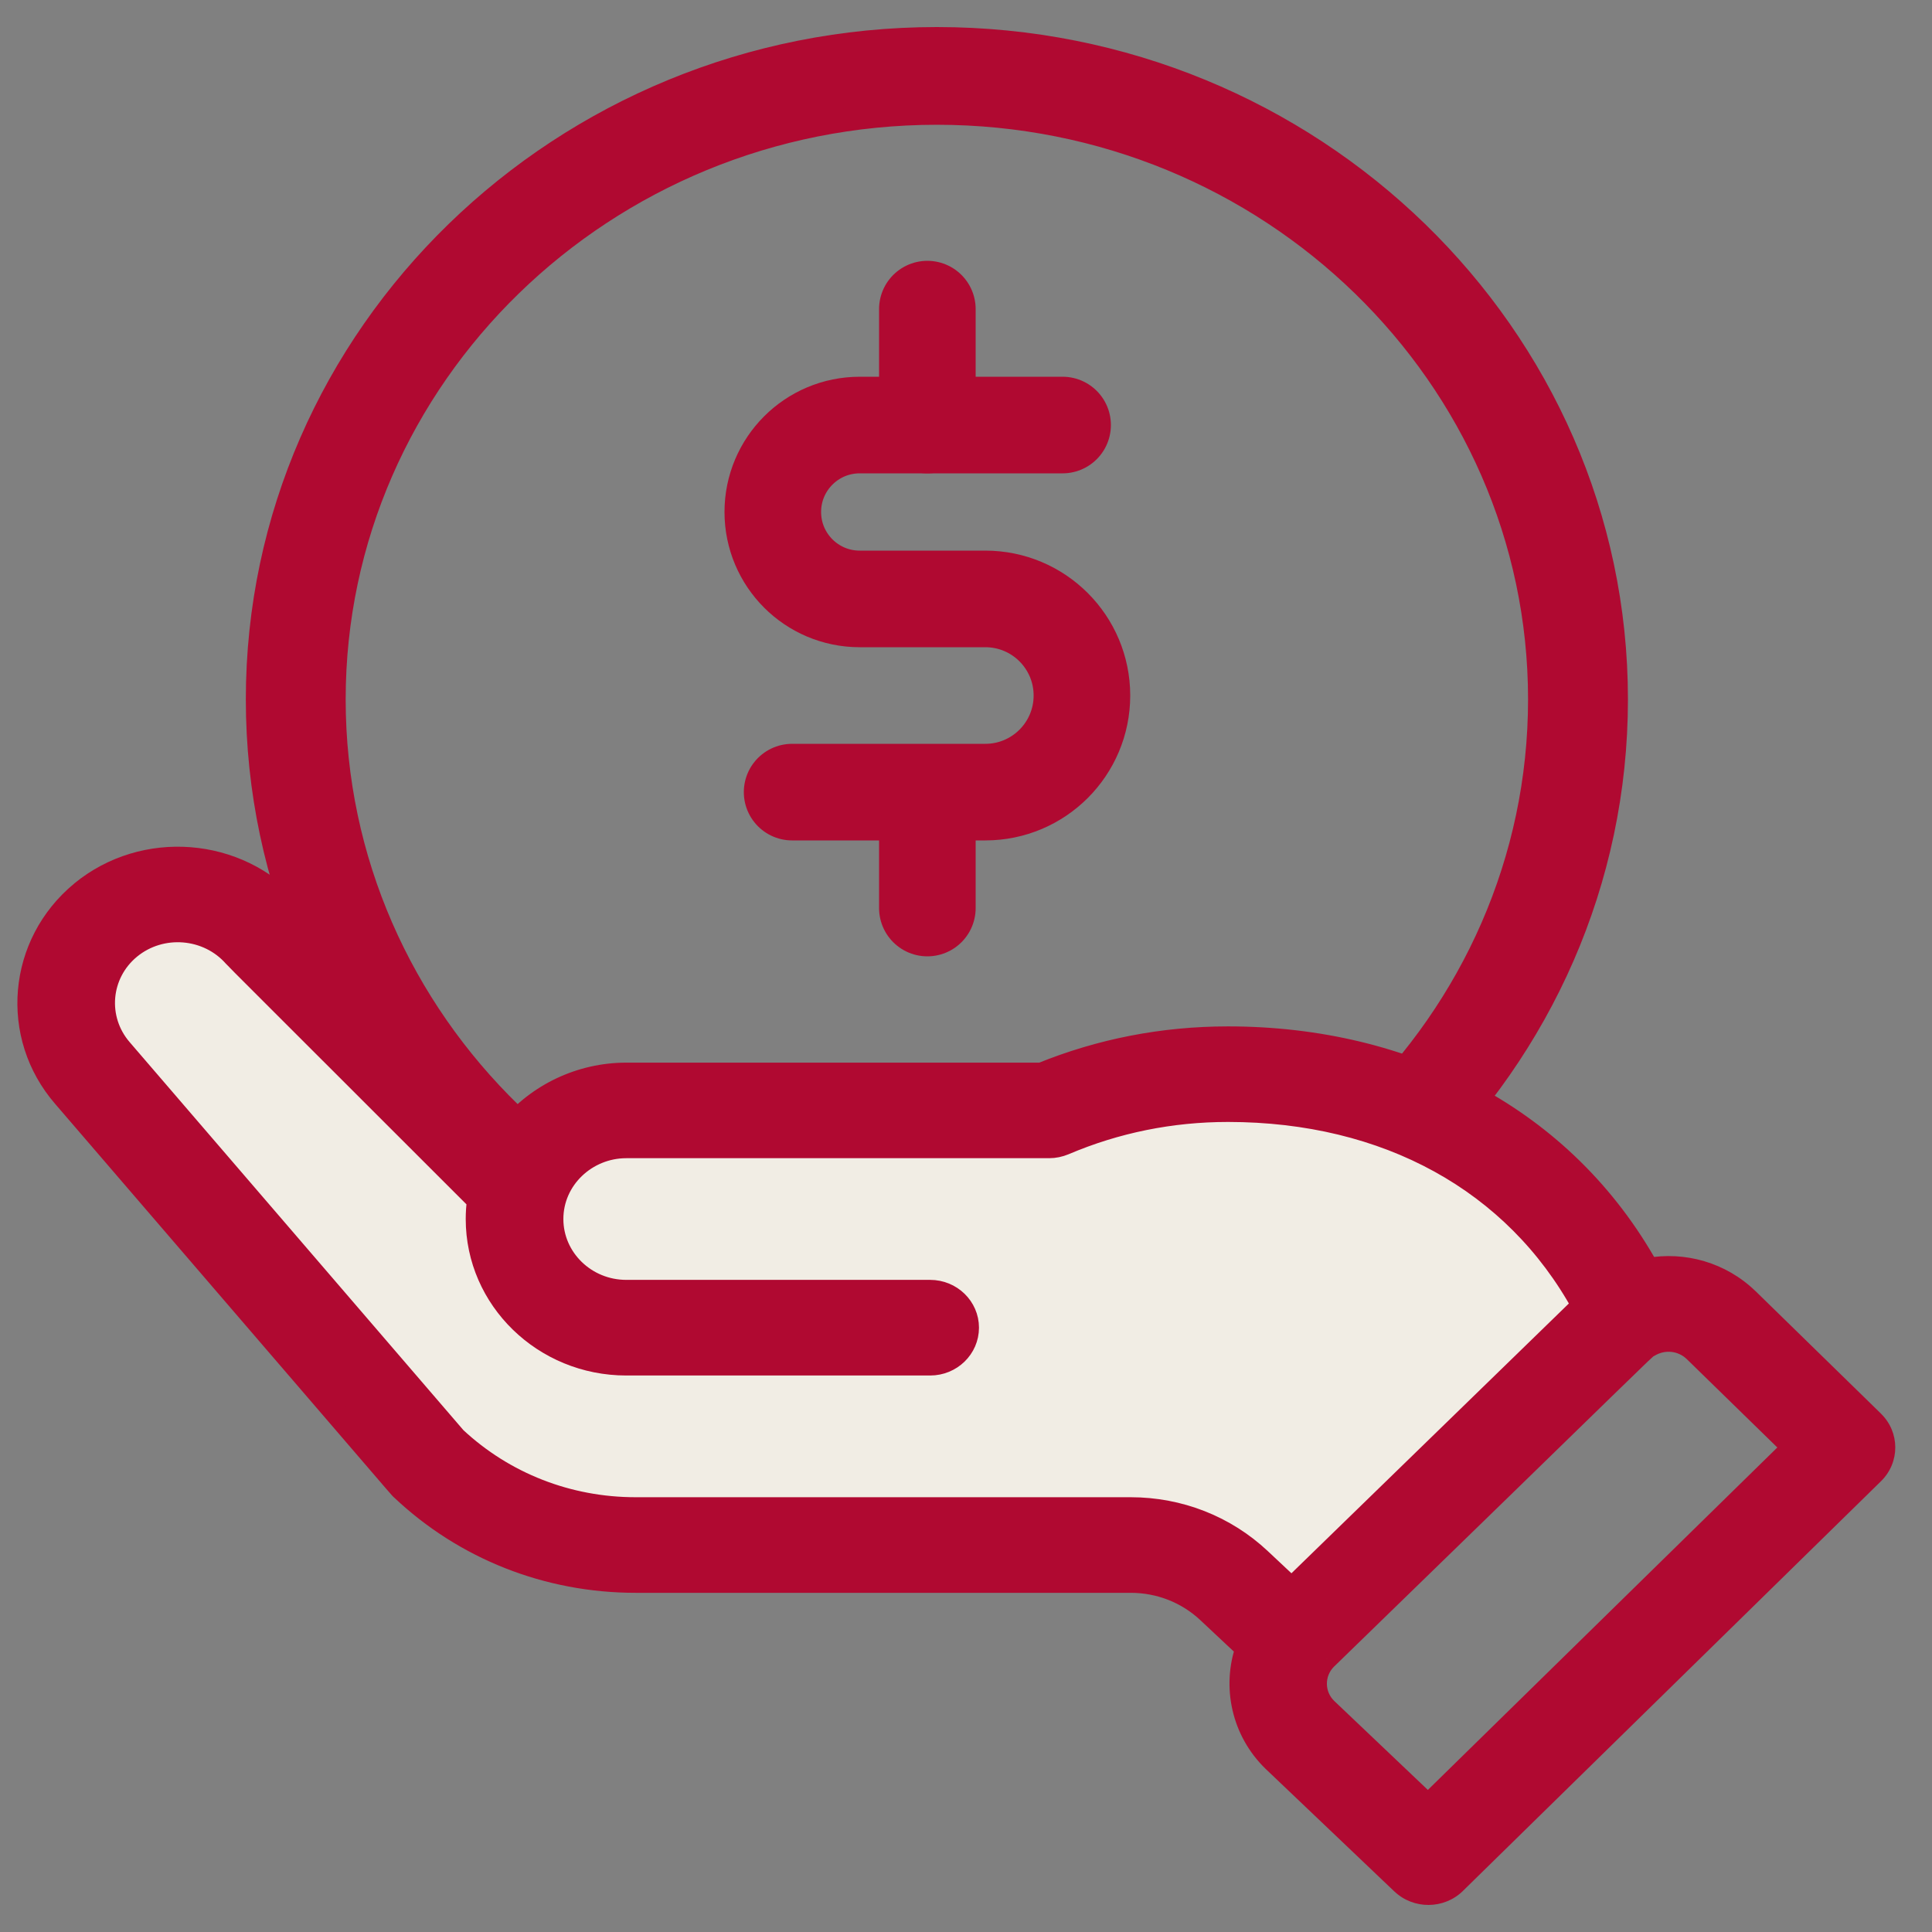 <svg width="50" height="50" viewBox="0 0 50 50" fill="none" xmlns="http://www.w3.org/2000/svg">
<rect x="0" y="0" width="50" height="50" fill="#808080" stroke="none"/>
<g id="payback">
<g id="Group 100">
<g id="hand2">
<g id="Shape">
<path fill-rule="evenodd" clip-rule="evenodd" d="M6.662 18.1C6.662 8.671 14.55 1 24.246 1C33.942 1 41.831 8.672 41.831 18.1C41.831 27.529 33.943 35.2 24.246 35.2C14.55 35.2 6.662 27.53 6.662 18.1ZM39.846 18.099C39.846 9.735 32.848 2.929 24.246 2.929C15.644 2.929 8.646 9.736 8.646 18.1C8.646 26.466 15.644 33.27 24.246 33.27C32.848 33.27 39.846 26.465 39.846 18.099Z" fill="#B00931"/>
<path d="M24.246 0.7C14.392 0.7 6.362 8.497 6.362 18.1H6.962C6.962 8.844 14.707 1.3 24.246 1.3V0.7ZM42.131 18.1C42.131 8.498 34.099 0.7 24.246 0.7V1.3C33.784 1.3 41.531 8.845 41.531 18.1H42.131ZM24.246 35.5C34.1 35.5 42.131 27.702 42.131 18.1H41.531C41.531 27.355 33.785 34.9 24.246 34.9V35.5ZM6.362 18.1C6.362 27.703 14.392 35.5 24.246 35.5V34.9C14.707 34.9 6.962 27.356 6.962 18.1H6.362ZM24.246 3.229C32.691 3.229 39.546 9.908 39.546 18.099H40.146C40.146 9.561 33.006 2.629 24.246 2.629V3.229ZM8.946 18.1C8.946 9.909 15.802 3.229 24.246 3.229V2.629C15.486 2.629 8.346 9.562 8.346 18.1H8.946ZM24.246 32.97C15.802 32.97 8.946 26.292 8.946 18.1H8.346C8.346 26.639 15.486 33.57 24.246 33.57V32.97ZM39.546 18.099C39.546 26.291 32.691 32.97 24.246 32.97V33.57C33.006 33.57 40.146 26.638 40.146 18.099H39.546Z" fill="#B00931"/>
</g>
<g id="Shape_2">
<path fill-rule="evenodd" clip-rule="evenodd" d="M48.47 38.12C48.844 37.753 48.843 37.163 48.468 36.798L45.227 33.633C44.532 32.957 43.566 32.687 42.649 32.856C40.474 28.947 36.422 26.863 31.781 26.863C30.107 26.863 28.484 27.178 26.955 27.801H16.208C15.025 27.801 13.93 28.336 13.212 29.196L7.525 23.512C6.149 21.96 3.73 21.77 2.116 23.093C0.492 24.429 0.287 26.799 1.658 28.377C5.565 32.918 7.719 35.423 8.909 36.807C10.366 38.501 10.378 38.515 10.392 38.525C10.394 38.526 10.395 38.528 10.399 38.531C12.028 40.073 14.177 40.922 16.45 40.922H29.262C30.015 40.922 30.728 41.202 31.269 41.711L32.275 42.653C31.926 43.646 32.167 44.789 32.961 45.561L36.29 48.731C36.669 49.093 37.276 49.089 37.651 48.723L48.47 38.12ZM40.977 33.788L33.426 41.131L32.606 40.362C31.705 39.515 30.516 39.048 29.261 39.048H16.449C14.697 39.048 13.04 38.399 11.777 37.221L3.132 27.171C2.444 26.378 2.546 25.192 3.358 24.525C4.169 23.86 5.388 23.96 6.076 24.748C6.097 24.773 6.438 25.114 8.217 26.892C9.154 27.828 10.489 29.162 12.386 31.058C12.364 31.221 12.353 31.384 12.353 31.549C12.353 33.616 14.082 35.298 16.208 35.298H24.072C24.604 35.298 25.036 34.879 25.036 34.36C25.036 33.843 24.604 33.423 24.072 33.423H16.208C15.145 33.423 14.28 32.582 14.28 31.548C14.28 30.503 15.163 29.674 16.208 29.674H27.153C27.286 29.674 27.417 29.647 27.539 29.595C28.878 29.025 30.306 28.736 31.782 28.736C35.901 28.738 39.212 30.569 40.977 33.788ZM36.956 46.74L46.426 37.461L43.863 34.959C43.545 34.649 43.057 34.594 42.669 34.826C42.659 34.832 42.651 34.837 42.643 34.841C42.527 34.906 42.441 35.026 34.322 42.91C33.937 43.285 33.957 43.882 34.317 44.231L36.956 46.74Z" fill="#B00931"/>
<path d="M48.468 36.798L48.258 37.013L48.259 37.013L48.468 36.798ZM48.47 38.12L48.26 37.906L48.26 37.906L48.47 38.12ZM45.227 33.633L45.437 33.418L45.436 33.418L45.227 33.633ZM42.649 32.856L42.387 33.002L42.492 33.19L42.703 33.151L42.649 32.856ZM26.955 27.801V28.101H27.014L27.068 28.078L26.955 27.801ZM13.212 29.196L13 29.408L13.232 29.64L13.442 29.388L13.212 29.196ZM7.525 23.512L7.3 23.71L7.306 23.717L7.313 23.724L7.525 23.512ZM2.116 23.093L1.926 22.861L1.926 22.862L2.116 23.093ZM1.658 28.377L1.886 28.181L1.885 28.18L1.658 28.377ZM8.909 36.807L9.137 36.611H9.137L8.909 36.807ZM10.392 38.525L10.218 38.77L10.218 38.77L10.392 38.525ZM10.399 38.531L10.606 38.313L10.604 38.312L10.399 38.531ZM31.269 41.711L31.064 41.929L31.064 41.929L31.269 41.711ZM32.275 42.653L32.558 42.752L32.623 42.568L32.48 42.434L32.275 42.653ZM32.961 45.561L32.752 45.776L32.754 45.778L32.961 45.561ZM36.29 48.731L36.498 48.514L36.497 48.513L36.29 48.731ZM37.651 48.723L37.86 48.938L37.86 48.937L37.651 48.723ZM33.426 41.131L33.221 41.35L33.43 41.546L33.635 41.346L33.426 41.131ZM40.977 33.788L41.186 34.004L41.349 33.844L41.239 33.644L40.977 33.788ZM32.606 40.362L32.401 40.581L32.401 40.581L32.606 40.362ZM11.777 37.221L11.55 37.416L11.56 37.429L11.572 37.44L11.777 37.221ZM3.132 27.171L3.36 26.975L3.359 26.974L3.132 27.171ZM3.358 24.525L3.168 24.293L3.167 24.293L3.358 24.525ZM6.076 24.748L6.304 24.553L6.302 24.551L6.076 24.748ZM8.217 26.892L8.005 27.104L8.217 26.892ZM12.386 31.058L12.684 31.099L12.704 30.952L12.598 30.846L12.386 31.058ZM27.539 29.595L27.656 29.872L27.657 29.871L27.539 29.595ZM31.782 28.736L31.782 28.436H31.782V28.736ZM46.426 37.461L46.636 37.675L46.855 37.46L46.636 37.246L46.426 37.461ZM36.956 46.74L36.75 46.958L36.959 47.157L37.166 46.955L36.956 46.74ZM43.863 34.959L44.072 34.744L44.072 34.743L43.863 34.959ZM42.669 34.826L42.822 35.085L42.824 35.084L42.669 34.826ZM42.643 34.841L42.79 35.103L42.79 35.102L42.643 34.841ZM34.322 42.91L34.113 42.695L34.112 42.696L34.322 42.91ZM34.317 44.231L34.108 44.447L34.11 44.449L34.317 44.231ZM48.259 37.013C48.513 37.26 48.514 37.657 48.26 37.906L48.68 38.334C49.174 37.85 49.173 37.065 48.677 36.583L48.259 37.013ZM45.017 33.847L48.258 37.013L48.678 36.583L45.437 33.418L45.017 33.847ZM42.703 33.151C43.528 32.999 44.395 33.242 45.018 33.848L45.436 33.418C44.669 32.672 43.604 32.375 42.595 32.561L42.703 33.151ZM31.781 27.163C36.33 27.163 40.273 29.202 42.387 33.002L42.911 32.71C40.676 28.692 36.514 26.563 31.781 26.563V27.163ZM27.068 28.078C28.561 27.471 30.145 27.163 31.781 27.163V26.563C30.069 26.563 28.408 26.885 26.842 27.523L27.068 28.078ZM16.208 28.101H26.955V27.501H16.208V28.101ZM13.442 29.388C14.104 28.595 15.115 28.101 16.208 28.101V27.501C14.935 27.501 13.756 28.076 12.981 29.003L13.442 29.388ZM7.313 23.724L13 29.408L13.424 28.983L7.737 23.299L7.313 23.724ZM2.306 23.325C3.797 22.104 6.032 22.28 7.3 23.71L7.749 23.312C6.266 21.64 3.664 21.437 1.926 22.861L2.306 23.325ZM1.885 28.18C0.625 26.731 0.812 24.555 2.307 23.325L1.926 22.862C0.172 24.304 -0.052 26.867 1.432 28.574L1.885 28.18ZM9.137 36.611C7.947 35.228 5.793 32.722 1.886 28.181L1.431 28.573C5.338 33.114 7.492 35.619 8.682 37.003L9.137 36.611ZM10.566 38.281C10.596 38.302 10.617 38.33 10.584 38.292C10.559 38.264 10.512 38.21 10.418 38.102C10.232 37.885 9.865 37.459 9.137 36.611L8.682 37.003C9.41 37.849 9.777 38.277 9.964 38.494C10.057 38.602 10.107 38.659 10.135 38.69C10.153 38.71 10.181 38.743 10.218 38.77L10.566 38.281ZM10.604 38.312C10.598 38.306 10.59 38.299 10.581 38.292C10.573 38.285 10.564 38.28 10.566 38.281L10.218 38.77C10.221 38.772 10.215 38.767 10.208 38.762C10.202 38.757 10.197 38.753 10.195 38.751L10.604 38.312ZM16.45 40.622C14.252 40.622 12.178 39.801 10.606 38.313L10.193 38.749C11.878 40.344 14.101 41.222 16.45 41.222V40.622ZM29.262 40.622H16.45V41.222H29.262V40.622ZM31.475 41.492C30.877 40.931 30.09 40.622 29.262 40.622V41.222C29.94 41.222 30.579 41.474 31.064 41.929L31.475 41.492ZM32.48 42.434L31.474 41.492L31.064 41.929L32.07 42.872L32.48 42.434ZM33.17 45.346C32.462 44.657 32.247 43.638 32.558 42.752L31.992 42.553C31.605 43.655 31.872 44.921 32.752 45.776L33.17 45.346ZM36.497 48.513L33.168 45.344L32.754 45.778L36.083 48.948L36.497 48.513ZM37.441 48.508C37.182 48.761 36.759 48.764 36.498 48.514L36.083 48.947C36.579 49.422 37.371 49.416 37.86 48.938L37.441 48.508ZM48.26 37.906L37.441 48.509L37.86 48.937L48.68 38.334L48.26 37.906ZM33.635 41.346L41.186 34.004L40.767 33.573L33.217 40.916L33.635 41.346ZM32.401 40.581L33.221 41.35L33.631 40.912L32.812 40.144L32.401 40.581ZM29.261 39.348C30.441 39.348 31.556 39.787 32.401 40.581L32.812 40.144C31.854 39.243 30.591 38.748 29.261 38.748V39.348ZM16.449 39.348H29.261V38.748H16.449V39.348ZM11.572 37.44C12.892 38.671 14.622 39.348 16.449 39.348V38.748C14.772 38.748 13.188 38.127 11.982 37.001L11.572 37.44ZM2.905 27.366L11.55 37.416L12.005 37.025L3.36 26.975L2.905 27.366ZM3.167 24.293C2.226 25.067 2.106 26.446 2.906 27.367L3.359 26.974C2.782 26.309 2.867 25.317 3.549 24.757L3.167 24.293ZM6.302 24.551C5.507 23.64 4.103 23.526 3.168 24.293L3.548 24.757C4.234 24.194 5.269 24.28 5.85 24.945L6.302 24.551ZM8.429 26.68C7.54 25.791 7.01 25.261 6.699 24.951C6.544 24.795 6.444 24.695 6.382 24.632C6.313 24.562 6.3 24.549 6.304 24.553L5.847 24.943C5.868 24.967 5.974 25.073 6.275 25.375C6.585 25.685 7.116 26.215 8.005 27.104L8.429 26.68ZM12.598 30.846C10.701 28.95 9.366 27.616 8.429 26.68L8.005 27.104C8.942 28.04 10.277 29.374 12.174 31.271L12.598 30.846ZM12.653 31.549C12.653 31.398 12.663 31.248 12.684 31.099L12.089 31.018C12.065 31.193 12.053 31.37 12.053 31.549H12.653ZM16.208 34.998C14.24 34.998 12.653 33.443 12.653 31.549H12.053C12.053 33.789 13.924 35.598 16.208 35.598V34.998ZM24.072 34.998H16.208V35.598H24.072V34.998ZM24.736 34.36C24.736 34.705 24.446 34.998 24.072 34.998V35.598C24.761 35.598 25.336 35.053 25.336 34.36H24.736ZM24.072 33.723C24.446 33.723 24.736 34.016 24.736 34.36H25.336C25.336 33.669 24.762 33.123 24.072 33.123V33.723ZM16.208 33.723H24.072V33.123H16.208V33.723ZM13.98 31.548C13.98 32.755 14.987 33.723 16.208 33.723V33.123C15.302 33.123 14.58 32.408 14.58 31.548H13.98ZM16.208 29.374C15.008 29.374 13.98 30.326 13.98 31.548H14.58C14.58 30.679 15.317 29.974 16.208 29.974V29.374ZM27.153 29.374H16.208V29.974H27.153V29.374ZM27.423 29.319C27.337 29.355 27.245 29.374 27.153 29.374V29.974C27.327 29.974 27.498 29.938 27.656 29.872L27.423 29.319ZM31.782 28.436C30.267 28.436 28.799 28.733 27.422 29.319L27.657 29.871C28.958 29.317 30.346 29.036 31.782 29.036V28.436ZM41.239 33.644C39.416 30.316 35.995 28.438 31.782 28.436L31.782 29.036C35.806 29.038 39.009 30.822 40.713 33.933L41.239 33.644ZM46.216 37.246L36.746 46.526L37.166 46.955L46.636 37.675L46.216 37.246ZM43.653 35.173L46.217 37.675L46.636 37.246L44.072 34.744L43.653 35.173ZM42.824 35.084C43.096 34.92 43.435 34.961 43.654 35.174L44.072 34.743C43.655 34.338 43.017 34.268 42.515 34.569L42.824 35.084ZM42.79 35.102C42.793 35.101 42.793 35.101 42.8 35.097C42.806 35.094 42.813 35.09 42.822 35.085L42.517 34.568C42.515 34.569 42.513 34.57 42.511 34.572C42.509 34.572 42.508 34.573 42.505 34.575C42.503 34.576 42.5 34.578 42.496 34.579L42.79 35.102ZM34.531 43.126C38.59 39.183 40.642 37.182 41.693 36.158C42.219 35.646 42.493 35.38 42.642 35.238C42.718 35.166 42.757 35.131 42.779 35.112C42.79 35.103 42.794 35.1 42.793 35.1C42.792 35.102 42.789 35.103 42.79 35.103L42.496 34.579C42.428 34.618 42.373 34.667 42.229 34.803C42.076 34.948 41.799 35.218 41.274 35.729C40.223 36.752 38.172 38.753 34.113 42.695L34.531 43.126ZM34.526 44.016C34.284 43.781 34.27 43.38 34.531 43.125L34.112 42.696C33.604 43.191 33.63 43.982 34.108 44.447L34.526 44.016ZM37.163 46.523L34.523 44.014L34.11 44.449L36.75 46.958L37.163 46.523Z" fill="#B00931"/>
</g>
<path id="Path" d="M40.977 33.788L33.426 41.131L32.606 40.362C31.705 39.515 30.516 39.048 29.261 39.048H16.449C14.697 39.048 13.04 38.399 11.777 37.221L3.132 27.171C2.444 26.377 2.546 25.192 3.358 24.525C4.169 23.86 5.388 23.96 6.076 24.748C6.108 24.787 6.885 25.559 12.386 31.058C12.364 31.221 12.353 31.384 12.353 31.549C12.353 33.616 14.082 35.298 16.208 35.298H24.072C24.604 35.298 25.036 34.879 25.036 34.36C25.036 33.843 24.604 33.423 24.072 33.423H16.208C15.145 33.423 14.28 32.582 14.28 31.548C14.28 30.503 15.163 29.674 16.208 29.674H27.153C27.286 29.674 27.417 29.646 27.539 29.595C28.878 29.025 30.306 28.736 31.782 28.736C35.901 28.738 39.212 30.569 40.977 33.788Z" fill="#F1EDE4" stroke="#B00931" stroke-width="0.6"/>
</g>
<g id="Group 103">
<path id="Vector 2" d="M27.5 11H22.25C21.007 11 20 12.007 20 13.25V13.25C20 14.493 21.006 15.5 22.249 15.5C23.249 15.5 24.439 15.5 25.5 15.5C26.881 15.5 28 16.619 28 18V18C28 19.381 26.881 20.5 25.5 20.5H20.5" stroke="#B00931" stroke-width="2.5" stroke-linecap="round" stroke-linejoin="round"/>
<path id="Vector 3" d="M24 21.5V23.5" stroke="#B00931" stroke-width="2.5" stroke-linecap="round" stroke-linejoin="round"/>
<path id="Vector 4" d="M24 8L24 11" stroke="#B00931" stroke-width="2.5" stroke-linecap="round" stroke-linejoin="round"/>
</g>
</g>
</g>
</svg>
